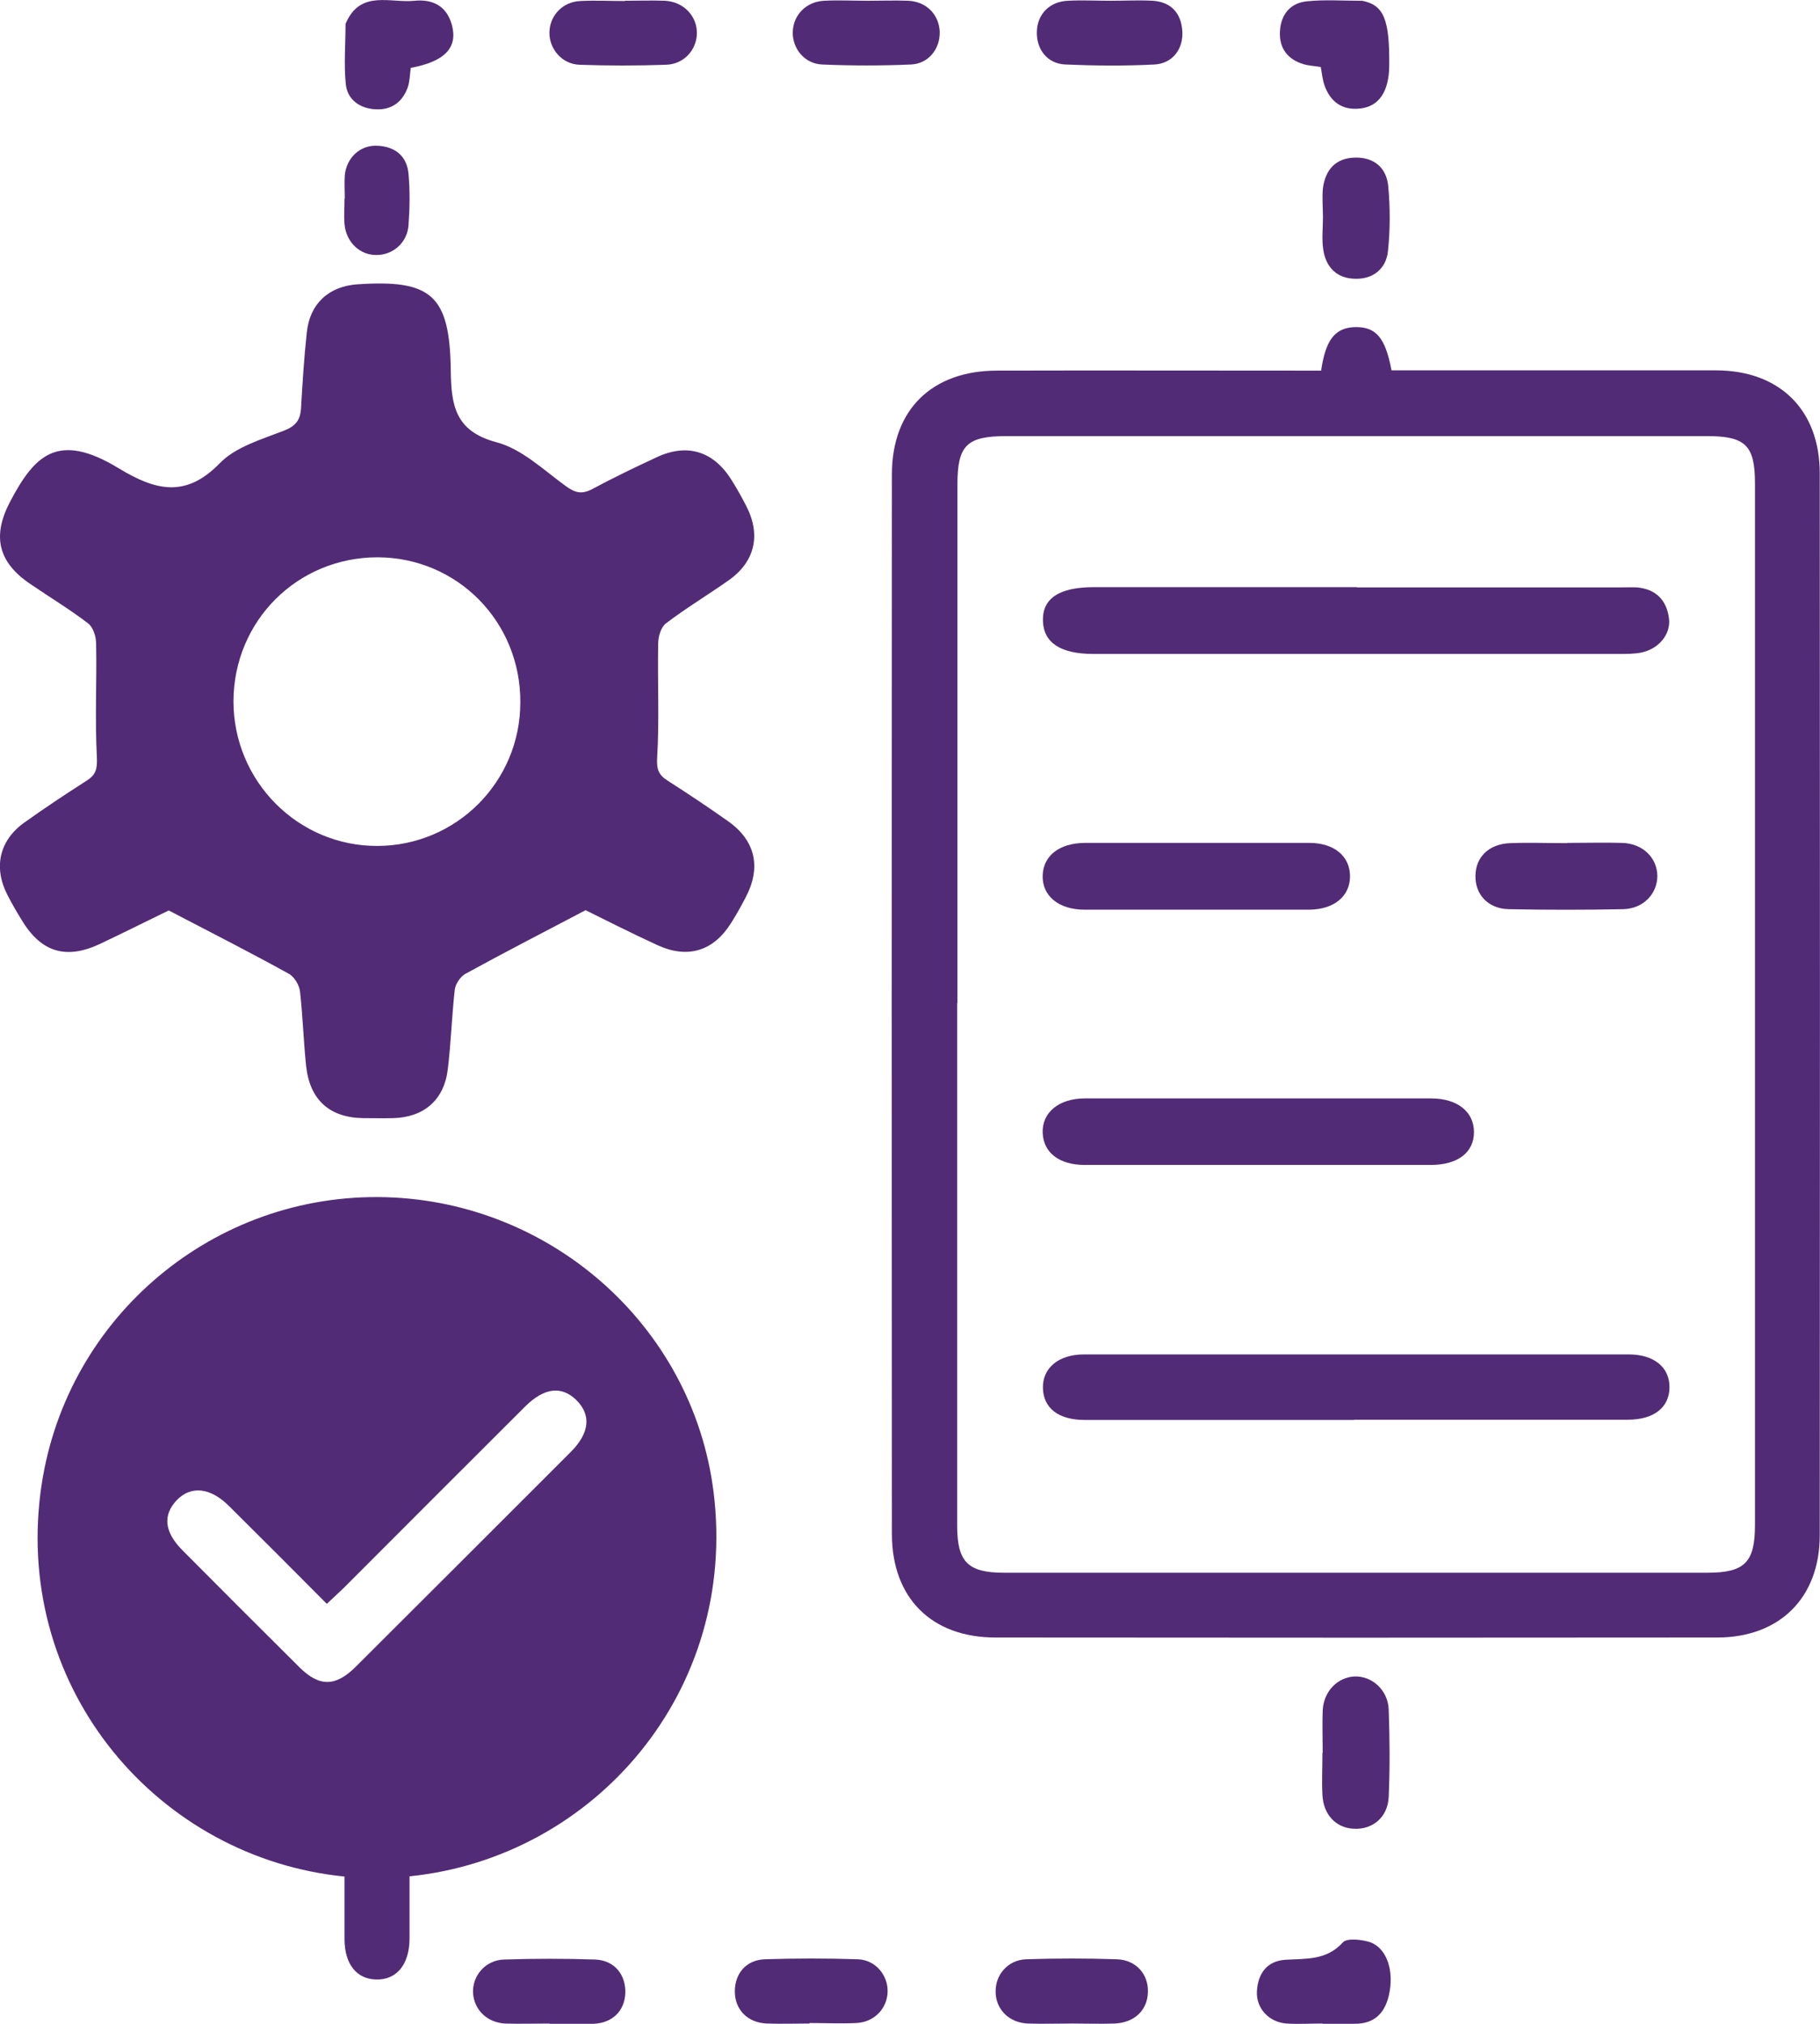 <?xml version="1.0" encoding="UTF-8"?>
<svg id="Layer_1" data-name="Layer 1" xmlns="http://www.w3.org/2000/svg" viewBox="0 0 71.95 80">
  <defs>
    <style>
      .cls-1 {
        fill: #522b76;
      }
    </style>
  </defs>
  <path class="cls-1" d="M16.19,74.17c0,.86,0,1.67,0,2.48-.01,1.02-.52,1.62-1.32,1.6-.77-.02-1.24-.6-1.25-1.57,0-.84,0-1.67,0-2.5-7.31-.73-13.02-7.32-12.02-15.17,.86-6.74,6.61-11.72,13.33-11.69,6.72,.03,12.45,5.03,13.28,11.66,.98,7.88-4.71,14.44-12.01,15.19Zm-3.27-10.77c-1.31-1.32-2.59-2.6-3.88-3.88-.73-.72-1.49-.8-2.05-.22-.56,.59-.5,1.25,.22,1.98,1.54,1.55,3.08,3.09,4.63,4.63,.79,.78,1.43,.77,2.23-.03,2.83-2.82,5.66-5.65,8.49-8.48,.75-.75,.82-1.46,.23-2.05-.59-.58-1.28-.5-2.04,.26-2.38,2.37-4.75,4.75-7.12,7.12-.21,.21-.44,.41-.71,.67Z"/>
  <path class="cls-1" d="M6.67,35.99c-.7,.34-1.7,.84-2.71,1.32-1.36,.64-2.35,.33-3.12-.97-.19-.31-.37-.62-.54-.95-.57-1.1-.33-2.17,.67-2.88,.8-.57,1.61-1.11,2.44-1.64,.38-.24,.44-.46,.42-.94-.08-1.49,0-3-.03-4.49,0-.28-.12-.65-.32-.8-.73-.56-1.53-1.04-2.29-1.56-1.28-.87-1.5-1.9-.79-3.25,.95-1.8,1.86-2.8,4.29-1.32,1.44,.87,2.64,1.2,4-.2,.62-.64,1.64-.94,2.52-1.28,.47-.18,.66-.41,.69-.89,.06-1.01,.12-2.01,.23-3.01,.12-1.13,.87-1.81,1.99-1.89,2.94-.2,3.66,.43,3.7,3.4,.02,1.35,.15,2.4,1.8,2.84,1,.26,1.86,1.09,2.74,1.73,.37,.27,.63,.34,1.04,.13,.84-.45,1.69-.86,2.55-1.26,1.21-.57,2.25-.25,2.96,.88,.21,.33,.4,.67,.58,1.02,.6,1.14,.37,2.21-.67,2.95-.82,.58-1.69,1.1-2.49,1.71-.2,.15-.31,.52-.31,.8-.03,1.5,.05,3-.04,4.5-.03,.48,.06,.7,.43,.93,.8,.51,1.59,1.04,2.37,1.59,1.09,.77,1.32,1.83,.7,3.01-.18,.35-.37,.69-.58,1.02-.69,1.1-1.7,1.42-2.89,.88-1.07-.49-2.11-1.02-2.86-1.39-1.73,.91-3.25,1.69-4.76,2.52-.19,.11-.38,.39-.41,.61-.12,1.06-.15,2.12-.28,3.18-.15,1.2-.95,1.88-2.16,1.91-.39,.01-.78,0-1.18,0-1.34-.02-2.12-.73-2.26-2.08-.1-.97-.13-1.95-.24-2.93-.03-.25-.22-.57-.43-.69-1.5-.83-3.03-1.61-4.76-2.51Zm13.9-8.22c.02-3.19-2.49-5.73-5.64-5.74-3.17,0-5.69,2.51-5.7,5.69,0,3.16,2.55,5.73,5.69,5.72,3.12-.01,5.64-2.53,5.65-5.66Z"/>
  <path class="cls-1" d="M52.23,14.64c.18-1.23,.56-1.69,1.35-1.71,.82-.01,1.19,.42,1.43,1.71,.29,0,.6,0,.9,0,3.97,0,7.95,0,11.92,0,2.52,0,4.11,1.56,4.11,4.07,.01,13.99,.01,27.99,0,41.98,0,2.46-1.58,4.04-4.05,4.04-9.51,.01-19.03,.01-28.54,0-2.52,0-4.09-1.56-4.09-4.09-.01-13.96-.01-27.93,0-41.89,0-2.56,1.59-4.1,4.16-4.1,3.95-.01,7.89,0,11.84,0,.31,0,.61,0,.97,0Zm-14.39,25.01c0,6.89,0,13.77,0,20.66,0,1.43,.42,1.86,1.85,1.86,9.27,0,18.53,0,27.8,0,1.49,0,1.89-.41,1.89-1.9,0-13.72,0-27.43,0-41.15,0-1.51-.37-1.88-1.89-1.88-9.24,0-18.48,0-27.71,0-1.57,0-1.93,.37-1.93,1.92,0,6.83,0,13.66,0,20.49Z"/>
  <path class="cls-1" d="M52.29,69.29c0-.56-.02-1.12,0-1.68,.04-.75,.58-1.3,1.25-1.34,.69-.03,1.33,.53,1.36,1.31,.04,1.15,.05,2.3,0,3.44-.03,.81-.63,1.31-1.38,1.27-.7-.03-1.2-.55-1.24-1.33-.03-.56,0-1.12,0-1.68Z"/>
  <path class="cls-1" d="M21.72,79.99c-.59,0-1.18,.02-1.76,0-.71-.04-1.22-.55-1.26-1.21-.03-.68,.49-1.3,1.23-1.32,1.2-.04,2.4-.04,3.6,0,.76,.03,1.22,.6,1.19,1.34-.03,.69-.51,1.17-1.25,1.2-.59,.03-1.17,0-1.76,0Z"/>
  <path class="cls-1" d="M52.22,2.65c-.24-.04-.47-.05-.68-.11-.64-.19-.98-.64-.94-1.31,.04-.67,.42-1.12,1.08-1.18,.69-.07,1.39-.02,2.09-.02,.03,0,.06,0,.08,0,.86,.17,1.09,.74,1.07,2.58-.01,1-.4,1.6-1.15,1.68-.7,.08-1.18-.26-1.41-.92-.08-.23-.1-.48-.15-.74Z"/>
  <path class="cls-1" d="M32,79.99c-.56,0-1.12,.02-1.68,0-.77-.03-1.27-.55-1.27-1.27,0-.7,.44-1.24,1.18-1.27,1.23-.04,2.46-.04,3.69,0,.7,.03,1.19,.64,1.17,1.29-.02,.66-.53,1.2-1.24,1.23-.61,.03-1.23,0-1.84,0,0,0,0,0,0,0Z"/>
  <path class="cls-1" d="M42.39,79.99c-.59,0-1.18,.02-1.76,0-.75-.03-1.28-.58-1.27-1.28,0-.66,.49-1.23,1.2-1.26,1.2-.04,2.4-.04,3.6,0,.76,.03,1.25,.6,1.22,1.31-.02,.71-.54,1.2-1.32,1.23-.56,.02-1.12,0-1.68,0Z"/>
  <path class="cls-1" d="M52.28,79.99c-.47,0-.95,.03-1.42,0-.7-.05-1.21-.61-1.17-1.28,.04-.69,.39-1.19,1.12-1.24,.82-.05,1.63,.03,2.28-.69,.17-.18,.76-.11,1.09,0,.66,.25,.95,1.16,.72,2.12-.17,.71-.6,1.11-1.36,1.1-.42,0-.84,0-1.26,0,0,0,0,0,0,0Z"/>
  <path class="cls-1" d="M16.24,2.68c-.04,.28-.04,.54-.12,.77-.21,.6-.67,.91-1.28,.87-.6-.03-1.11-.37-1.17-1-.08-.77-.01-1.56-.01-2.34,0-.03,0-.06,.02-.08,.58-1.31,1.75-.77,2.71-.87,.71-.07,1.26,.2,1.47,.94,.25,.9-.26,1.46-1.61,1.71Z"/>
  <path class="cls-1" d="M24.7,.03c.53,0,1.06-.02,1.59,0,.74,.04,1.27,.61,1.26,1.29-.01,.65-.51,1.22-1.22,1.24-1.14,.04-2.29,.04-3.43,0-.69-.03-1.19-.63-1.18-1.28,.01-.66,.52-1.21,1.22-1.24,.58-.03,1.17,0,1.76,0Z"/>
  <path class="cls-1" d="M34.33,.03c.53,0,1.06-.02,1.59,0,.71,.04,1.2,.55,1.23,1.22,.02,.68-.44,1.27-1.14,1.3-1.17,.05-2.34,.05-3.51,0-.7-.03-1.18-.64-1.16-1.29,.02-.67,.53-1.19,1.23-1.23,.58-.03,1.17,0,1.75,0Z"/>
  <path class="cls-1" d="M43.9,.03c.56,0,1.12-.03,1.68,0,.71,.05,1.11,.48,1.16,1.19,.05,.71-.38,1.29-1.1,1.33-1.17,.06-2.35,.05-3.52,0-.72-.03-1.15-.6-1.13-1.3,.02-.69,.5-1.19,1.23-1.22,.56-.03,1.12,0,1.68,0,0,0,0,0,0,0Z"/>
  <path class="cls-1" d="M52.3,8.6c0-.39-.04-.79,0-1.17,.1-.71,.49-1.18,1.26-1.2,.77-.02,1.25,.41,1.32,1.12,.08,.85,.08,1.73-.01,2.58-.07,.68-.57,1.1-1.27,1.09-.74,0-1.19-.45-1.29-1.17-.06-.41-.01-.83-.01-1.25,0,0,0,0,0,0Z"/>
  <path class="cls-1" d="M13.63,7.85c0-.31-.02-.62,0-.92,.07-.7,.61-1.2,1.28-1.17,.7,.03,1.18,.4,1.24,1.12,.06,.67,.05,1.34,0,2.01-.04,.7-.62,1.2-1.28,1.19-.66,0-1.19-.52-1.25-1.22-.03-.33,0-.67,0-1.01Z"/>
  <path class="cls-1" d="M53.64,23.22c3.47,0,6.94,0,10.41,0,.22,0,.45-.01,.67,0,.75,.07,1.17,.51,1.26,1.23,.08,.63-.42,1.22-1.12,1.35-.27,.05-.56,.05-.83,.05-6.94,0-13.87,0-20.81,0-1.29,0-1.96-.44-1.99-1.3-.03-.89,.64-1.34,2.01-1.34,3.47,0,6.94,0,10.41,0Z"/>
  <path class="cls-1" d="M53.53,56.13c-3.55,0-7.1,0-10.65,0-1.03,0-1.63-.46-1.65-1.26-.02-.78,.6-1.32,1.6-1.33,7.19,0,14.37,0,21.56,0,1.01,0,1.62,.52,1.61,1.31-.01,.79-.62,1.27-1.64,1.27-3.61,0-7.21,0-10.82,0Z"/>
  <path class="cls-1" d="M49.76,46.05c-2.29,0-4.59,0-6.88,0-1.01,0-1.63-.49-1.66-1.27-.03-.8,.64-1.36,1.67-1.36,4.56,0,9.12,0,13.68,0,1.05,0,1.7,.53,1.7,1.33,0,.81-.64,1.3-1.71,1.3-2.27,0-4.53,0-6.8,0Z"/>
  <path class="cls-1" d="M47.32,35.96c-1.48,0-2.96,0-4.44,0-1.03,0-1.69-.55-1.66-1.36,.03-.78,.66-1.27,1.66-1.28,2.96,0,5.92,0,8.88,0,.99,0,1.61,.53,1.61,1.32,0,.79-.63,1.31-1.61,1.32-1.48,0-2.96,0-4.44,0Z"/>
  <path class="cls-1" d="M61.96,33.32c.73,0,1.46-.02,2.18,0,.81,.03,1.37,.59,1.38,1.3,0,.71-.55,1.3-1.35,1.32-1.51,.03-3.02,.03-4.53,0-.82-.02-1.33-.59-1.31-1.33,.01-.74,.54-1.25,1.37-1.28,.75-.03,1.51,0,2.27,0Z"/>
</svg>